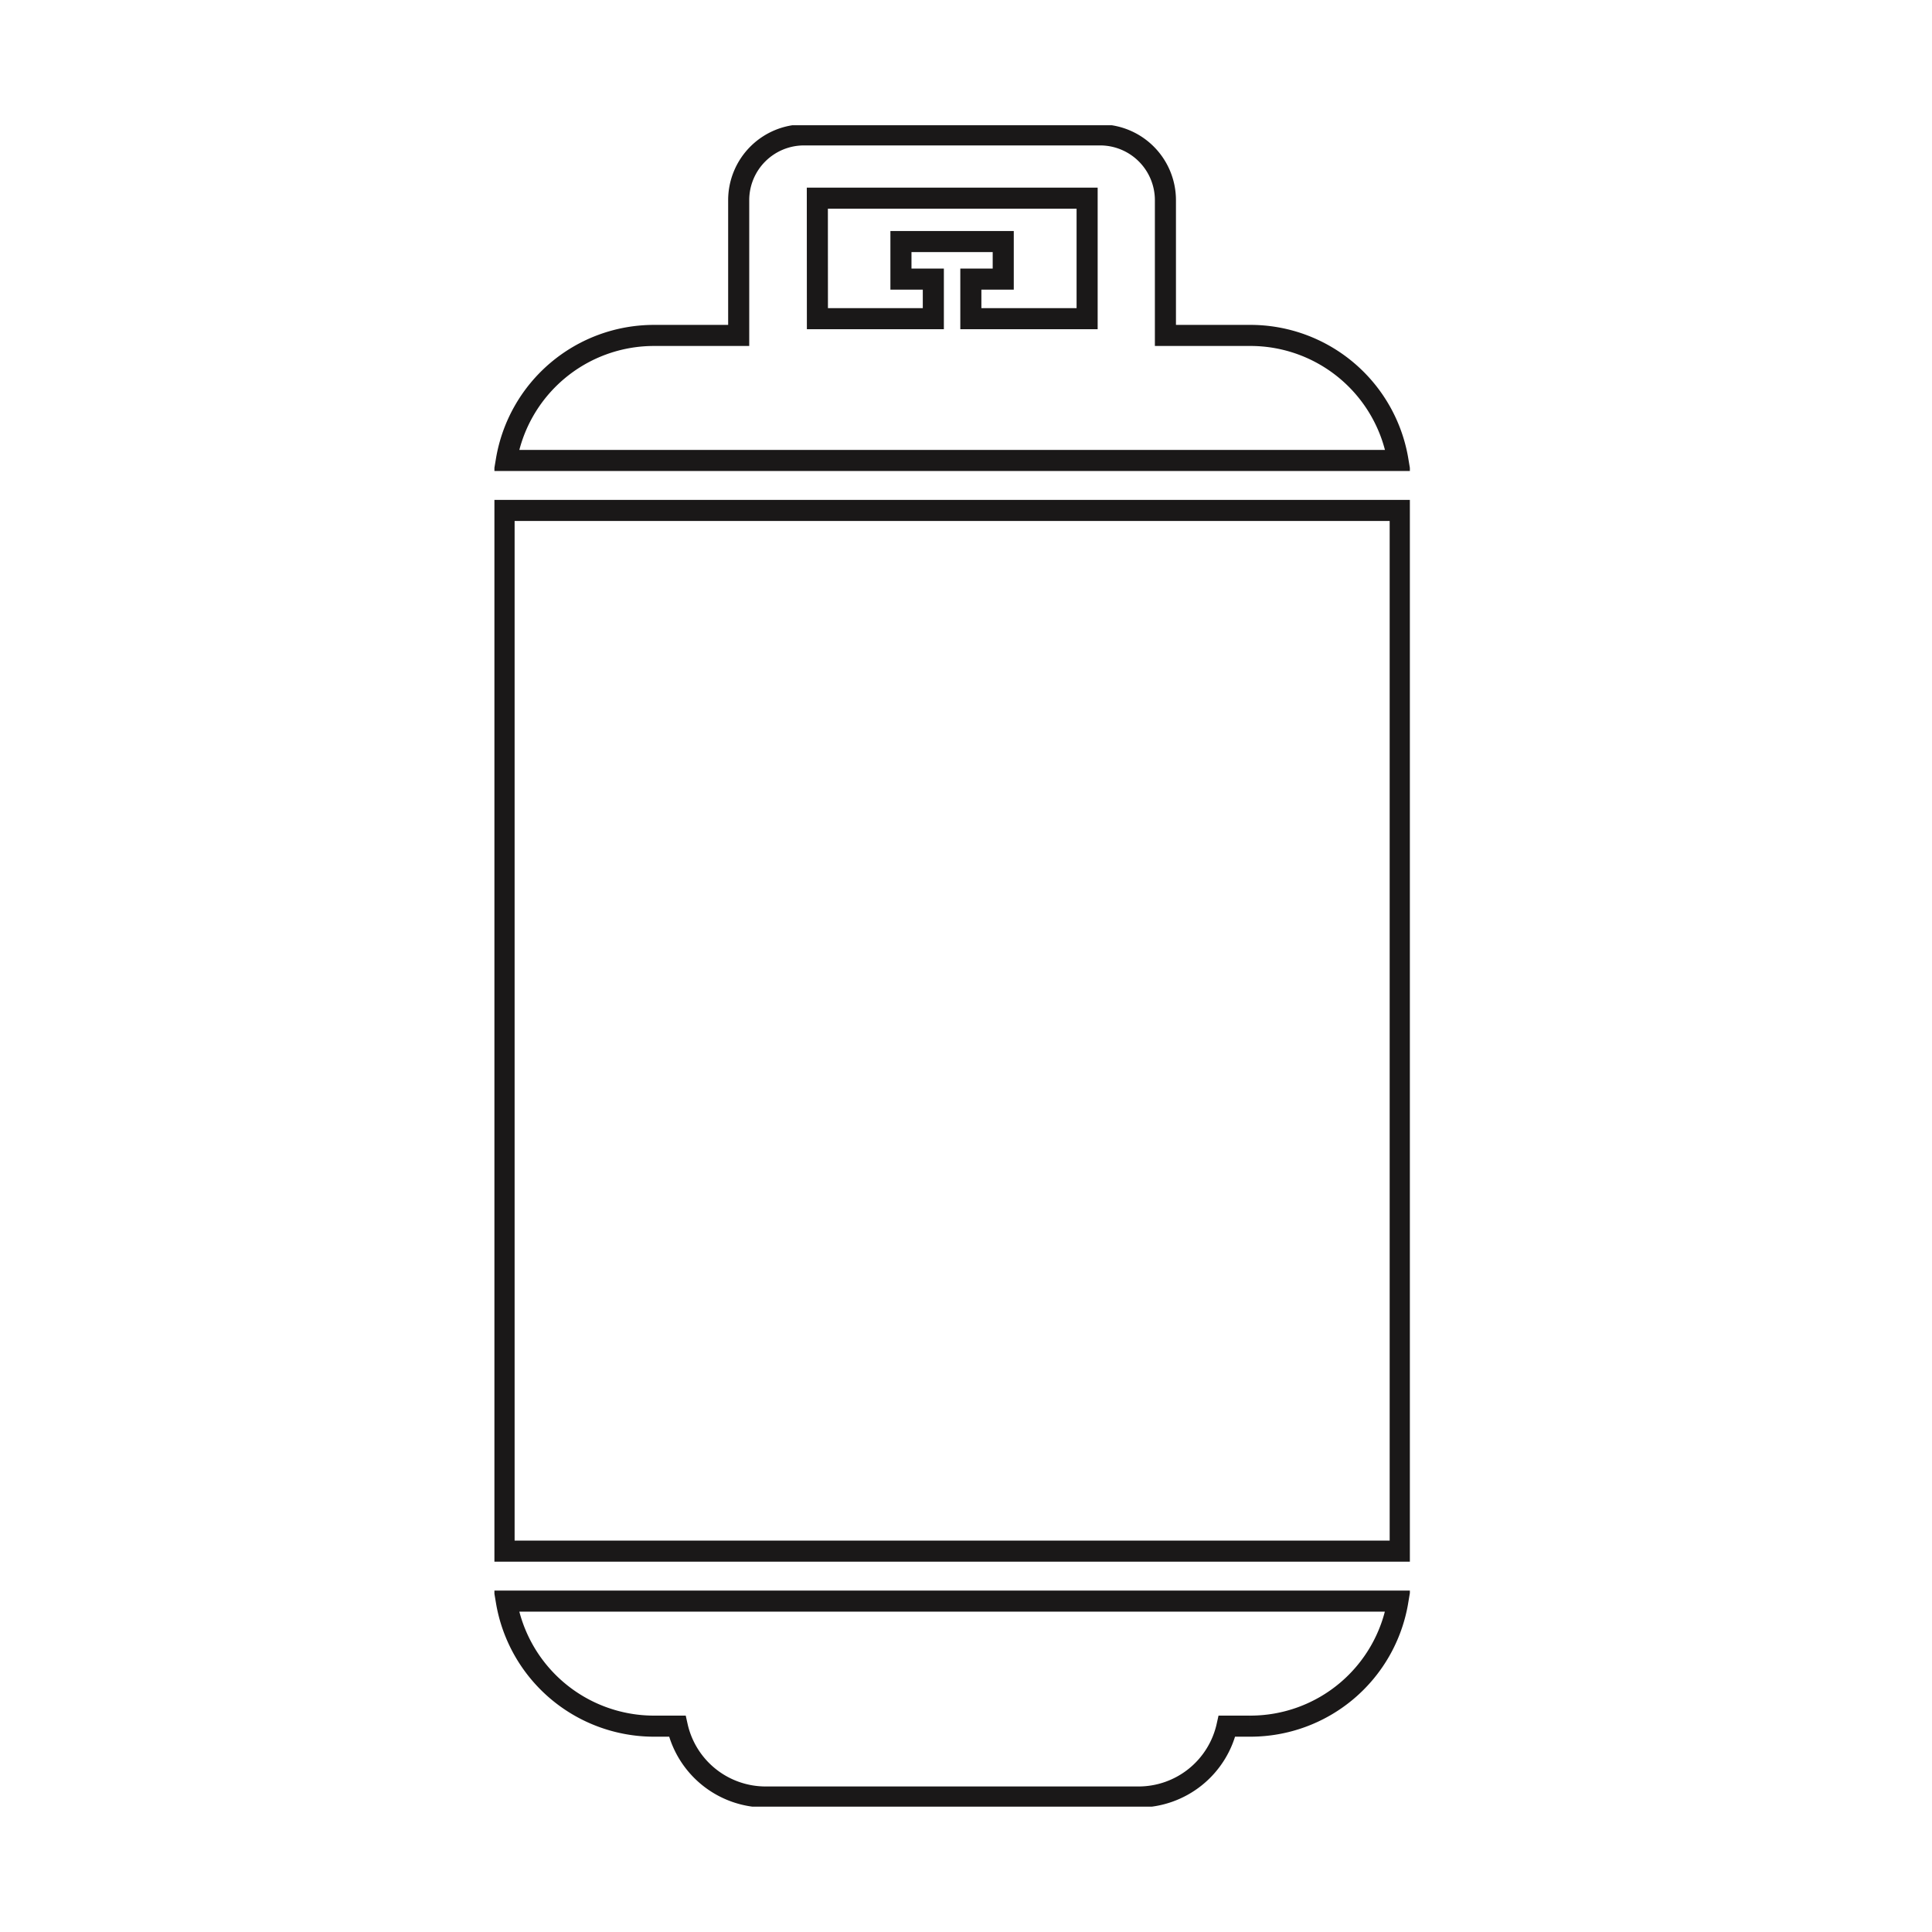 <svg viewBox="0 0 55 55" height="55" width="55" xmlns:xlink="http://www.w3.org/1999/xlink" xmlns="http://www.w3.org/2000/svg">
  <defs>
    <clipPath id="clip-path">
      <rect stroke-width="0.6" stroke="#707070" fill="none" height="47.866" width="26.061" data-sanitized-data-name="Rectangle 28" data-name="Rectangle 28" id="Rectangle_28"></rect>
    </clipPath>
    <clipPath id="clip-Icone_propane_vertical">
      <rect height="55" width="55"></rect>
    </clipPath>
  </defs>
  <g clip-path="url(#clip-Icone_propane_vertical)" data-sanitized-data-name="Icone propane vertical" data-name="Icone propane vertical" id="Icone_propane_vertical">
    <g transform="translate(14.075 3.566)" data-sanitized-data-name="Group 21" data-name="Group 21" id="Group_21">
      <g clip-path="url(#clip-path)" transform="translate(0 0)" data-sanitized-data-name="Group 20" data-name="Group 20" id="Group_20">
        <path stroke-width="0.6" stroke-miterlimit="10" stroke="#1a1818" fill="none" transform="translate(0.154 0.124)" d="M21.361,5.859H18.948V2.008A1.859,1.859,0,0,0,17.09.15H8.661A1.859,1.859,0,0,0,6.8,2.008V5.859H4.39A4.262,4.262,0,0,0,.185,9.418H25.568A4.259,4.259,0,0,0,21.361,5.859ZM9.039,1.951h7.68V5.382h-3.31V4.256h.922V3.187H11.419V4.256h.922V5.382h-3.3Z" data-sanitized-data-name="Path 52" data-name="Path 52" id="Path_52"></path>
        <path stroke-width="0.6" stroke-miterlimit="10" stroke="#1a1818" fill="none" transform="translate(0.154 19.104)" d="M4.392,26.47h.66a2.578,2.578,0,0,0,2.516,2.017H18.186A2.58,2.58,0,0,0,20.7,26.47h.658a4.256,4.256,0,0,0,4.207-3.56H.185A4.264,4.264,0,0,0,4.392,26.47Z" data-sanitized-data-name="Path 53" data-name="Path 53" id="Path_53"></path>
        <rect stroke-width="0.6" stroke-miterlimit="10" stroke="#1a1818" fill="none" transform="translate(0.275 10.965)" height="29.627" width="25.511" data-sanitized-data-name="Rectangle 27" data-name="Rectangle 27" id="Rectangle_27"></rect>
      </g>
    </g>
  </g>
</svg>
